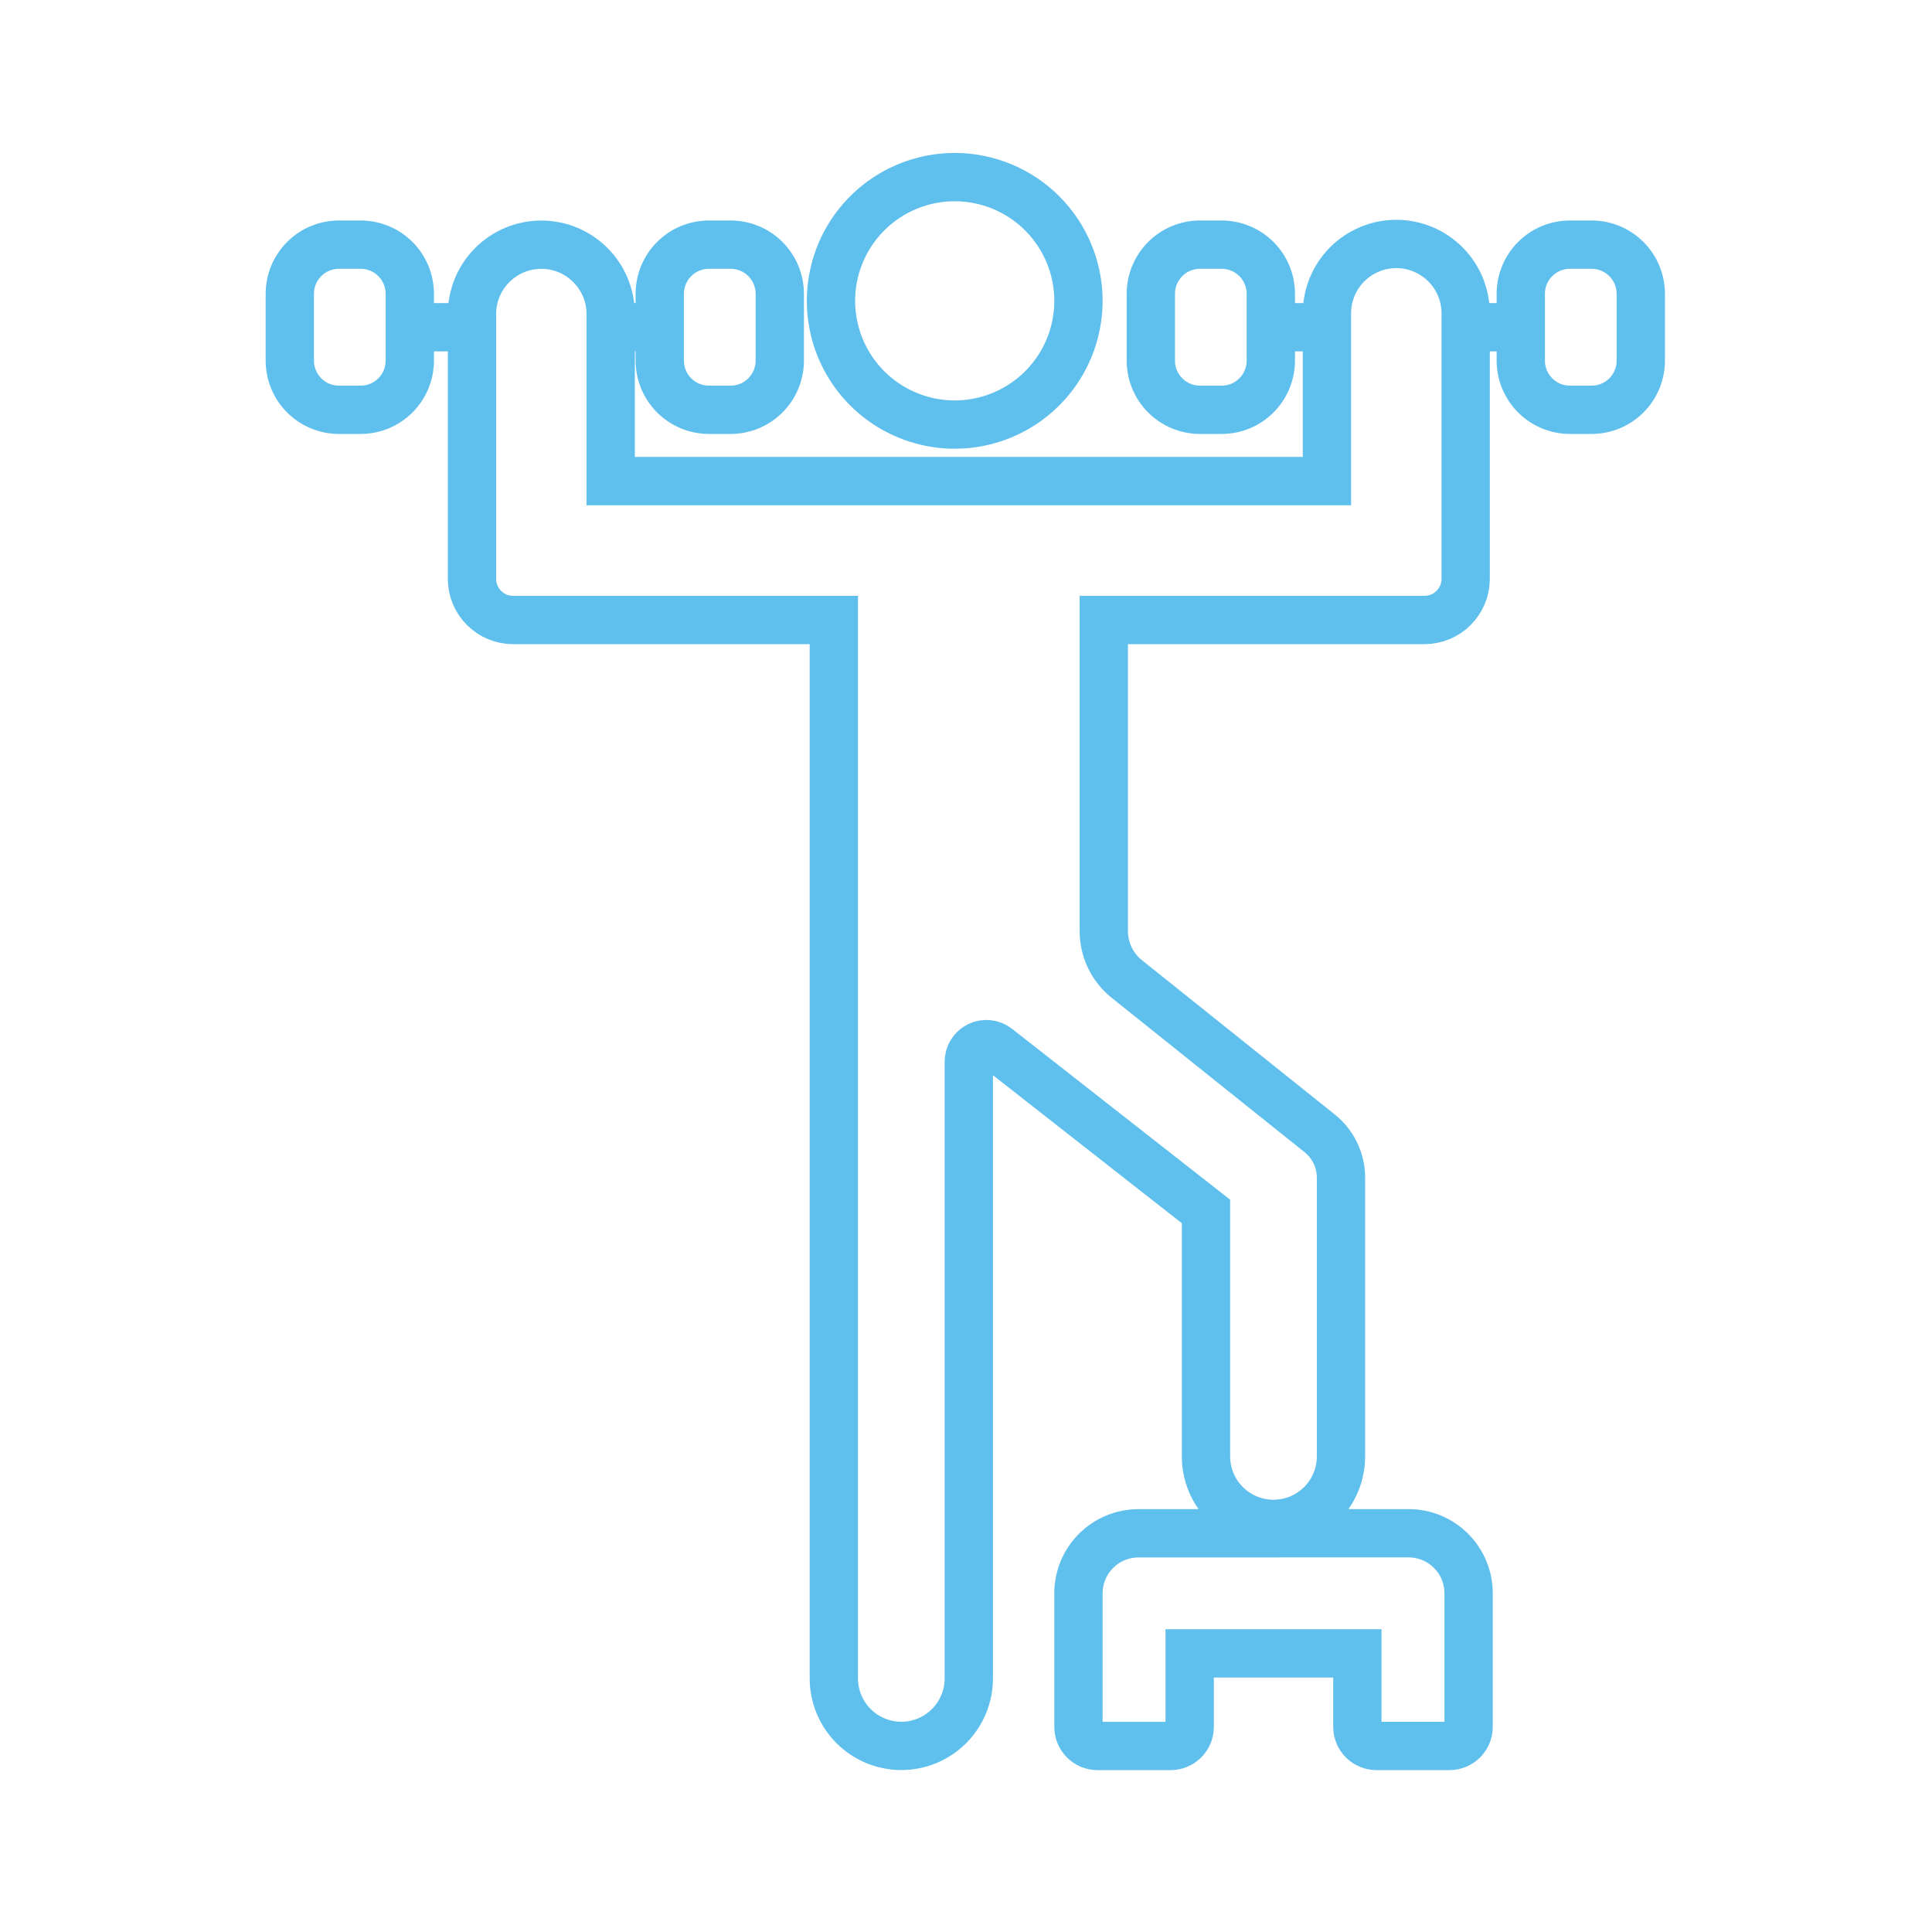 <svg xmlns="http://www.w3.org/2000/svg" width="120" height="120" viewBox="0 0 120 120" fill="none"><path d="M37.739 20.324H40.979M25.763 20.324H29.005M91.218 20.324H94.459M79.243 20.324H82.485M66.985 18.693C66.983 20.213 66.531 21.698 65.686 22.961C64.84 24.224 63.639 25.208 62.235 25.788C60.83 26.369 59.285 26.52 57.794 26.222C56.304 25.925 54.935 25.192 53.861 24.117C52.787 23.041 52.056 21.672 51.761 20.181C51.465 18.69 51.618 17.145 52.2 15.741C52.782 14.337 53.768 13.138 55.032 12.294C56.296 11.45 57.782 11 59.301 11C61.34 11.001 63.295 11.813 64.736 13.255C66.177 14.698 66.986 16.654 66.985 18.693ZM82.418 19.51V29.882H37.932V19.51C37.932 18.366 37.478 17.27 36.67 16.462C35.862 15.653 34.767 15.198 33.623 15.198C32.48 15.198 31.384 15.653 30.576 16.462C29.768 17.27 29.315 18.366 29.315 19.51V35.954C29.315 36.631 29.583 37.28 30.061 37.759C30.54 38.238 31.189 38.508 31.866 38.509H51.791V104.249C51.791 105.361 52.233 106.427 53.019 107.213C53.805 107.999 54.871 108.441 55.983 108.441C57.094 108.441 58.16 107.999 58.947 107.213C59.733 106.427 60.174 105.361 60.174 104.249V65.94C60.175 65.736 60.232 65.536 60.34 65.363C60.449 65.19 60.603 65.051 60.787 64.961C60.971 64.872 61.175 64.836 61.378 64.857C61.581 64.878 61.774 64.956 61.935 65.082L74.906 75.245V90.411C74.9 90.966 75.004 91.516 75.212 92.03C75.419 92.544 75.727 93.012 76.117 93.406C76.507 93.801 76.971 94.114 77.483 94.327C77.995 94.541 78.544 94.651 79.099 94.651C79.653 94.651 80.202 94.541 80.714 94.327C81.226 94.114 81.69 93.801 82.08 93.406C82.47 93.012 82.778 92.544 82.986 92.03C83.194 91.516 83.297 90.966 83.291 90.411V73.147C83.291 72.618 83.172 72.097 82.944 71.621C82.715 71.145 82.382 70.726 81.97 70.396L69.987 60.807C69.541 60.45 69.181 59.998 68.934 59.484C68.687 58.969 68.559 58.406 68.559 57.836V38.508H88.484C89.161 38.507 89.81 38.237 90.288 37.758C90.766 37.279 91.035 36.63 91.035 35.953V19.51C91.041 18.94 90.935 18.374 90.721 17.846C90.507 17.318 90.191 16.837 89.79 16.432C89.39 16.027 88.912 15.705 88.387 15.486C87.861 15.266 87.296 15.153 86.727 15.153C86.157 15.153 85.593 15.266 85.067 15.486C84.541 15.705 84.064 16.027 83.663 16.432C83.262 16.837 82.946 17.318 82.732 17.846C82.519 18.374 82.411 18.94 82.418 19.51ZM22.4 25.453H21.052C20.651 25.453 20.255 25.374 19.884 25.22C19.514 25.067 19.177 24.842 18.894 24.558C18.61 24.274 18.385 23.938 18.232 23.567C18.079 23.197 18 22.8 18 22.399V18.251C18 17.85 18.078 17.453 18.232 17.082C18.385 16.711 18.61 16.375 18.893 16.091C19.177 15.807 19.513 15.582 19.884 15.428C20.254 15.275 20.651 15.195 21.052 15.195H22.4C22.802 15.195 23.199 15.275 23.569 15.428C23.94 15.582 24.276 15.807 24.56 16.091C24.843 16.375 25.068 16.711 25.221 17.082C25.375 17.453 25.453 17.85 25.453 18.251V22.399C25.453 22.8 25.374 23.197 25.221 23.567C25.067 23.938 24.843 24.274 24.559 24.558C24.276 24.842 23.939 25.067 23.569 25.22C23.198 25.374 22.801 25.453 22.4 25.453ZM45.381 25.453H44.032C43.222 25.452 42.446 25.13 41.873 24.558C41.301 23.985 40.979 23.208 40.979 22.399V18.251C40.979 17.85 41.058 17.453 41.211 17.082C41.365 16.712 41.589 16.375 41.873 16.091C42.156 15.807 42.493 15.582 42.863 15.428C43.234 15.275 43.631 15.196 44.032 15.195H45.381C45.782 15.196 46.18 15.275 46.55 15.428C46.92 15.582 47.257 15.807 47.541 16.091C47.824 16.375 48.049 16.712 48.202 17.082C48.355 17.453 48.434 17.85 48.434 18.251V22.399C48.434 23.209 48.112 23.985 47.54 24.558C46.967 25.131 46.191 25.453 45.381 25.453ZM75.88 25.453H74.532C74.131 25.453 73.734 25.374 73.364 25.22C72.993 25.067 72.657 24.842 72.374 24.558C72.09 24.274 71.865 23.938 71.712 23.567C71.558 23.197 71.48 22.8 71.48 22.399V18.251C71.48 17.85 71.558 17.453 71.711 17.082C71.865 16.711 72.089 16.375 72.373 16.091C72.656 15.807 72.993 15.582 73.364 15.428C73.734 15.275 74.131 15.195 74.532 15.195H75.88C76.281 15.195 76.678 15.275 77.049 15.428C77.42 15.582 77.756 15.807 78.04 16.091C78.323 16.375 78.548 16.711 78.701 17.082C78.854 17.453 78.933 17.85 78.933 18.251V22.399C78.933 22.8 78.854 23.197 78.701 23.567C78.547 23.938 78.323 24.274 78.039 24.558C77.756 24.842 77.419 25.067 77.049 25.22C76.678 25.374 76.281 25.453 75.88 25.453ZM98.859 25.453H97.511C97.11 25.453 96.713 25.374 96.343 25.22C95.972 25.067 95.636 24.842 95.352 24.558C95.069 24.274 94.844 23.938 94.691 23.567C94.537 23.197 94.459 22.8 94.459 22.399V18.251C94.458 17.85 94.537 17.453 94.69 17.082C94.844 16.711 95.068 16.375 95.352 16.091C95.635 15.807 95.972 15.582 96.342 15.428C96.713 15.275 97.11 15.195 97.511 15.195H98.859C99.26 15.195 99.657 15.275 100.028 15.428C100.398 15.582 100.735 15.807 101.019 16.091C101.302 16.375 101.527 16.711 101.68 17.082C101.833 17.453 101.912 17.85 101.912 18.251V22.399C101.912 22.8 101.833 23.197 101.68 23.567C101.526 23.938 101.301 24.274 101.018 24.558C100.734 24.842 100.398 25.067 100.028 25.22C99.657 25.374 99.26 25.453 98.859 25.453ZM70.711 95.236C70.222 95.236 69.737 95.333 69.284 95.52C68.832 95.708 68.421 95.983 68.075 96.329C67.729 96.675 67.454 97.087 67.267 97.539C67.08 97.991 66.984 98.476 66.985 98.966V107.261C66.985 107.575 67.11 107.877 67.332 108.099C67.554 108.321 67.855 108.446 68.17 108.446H72.709C73.023 108.446 73.325 108.321 73.547 108.099C73.769 107.877 73.894 107.575 73.894 107.261V102.695H84.308V107.259C84.308 107.573 84.433 107.874 84.656 108.097C84.878 108.319 85.179 108.444 85.493 108.444H90.033C90.347 108.444 90.648 108.319 90.871 108.097C91.093 107.874 91.218 107.573 91.218 107.259V98.963C91.218 98.473 91.122 97.988 90.935 97.536C90.748 97.083 90.474 96.672 90.127 96.326C89.781 95.979 89.37 95.705 88.918 95.517C88.466 95.33 87.981 95.233 87.491 95.233L70.711 95.236Z" stroke="#5FBFED" stroke-width="3" stroke-miterlimit="10"></path></svg>